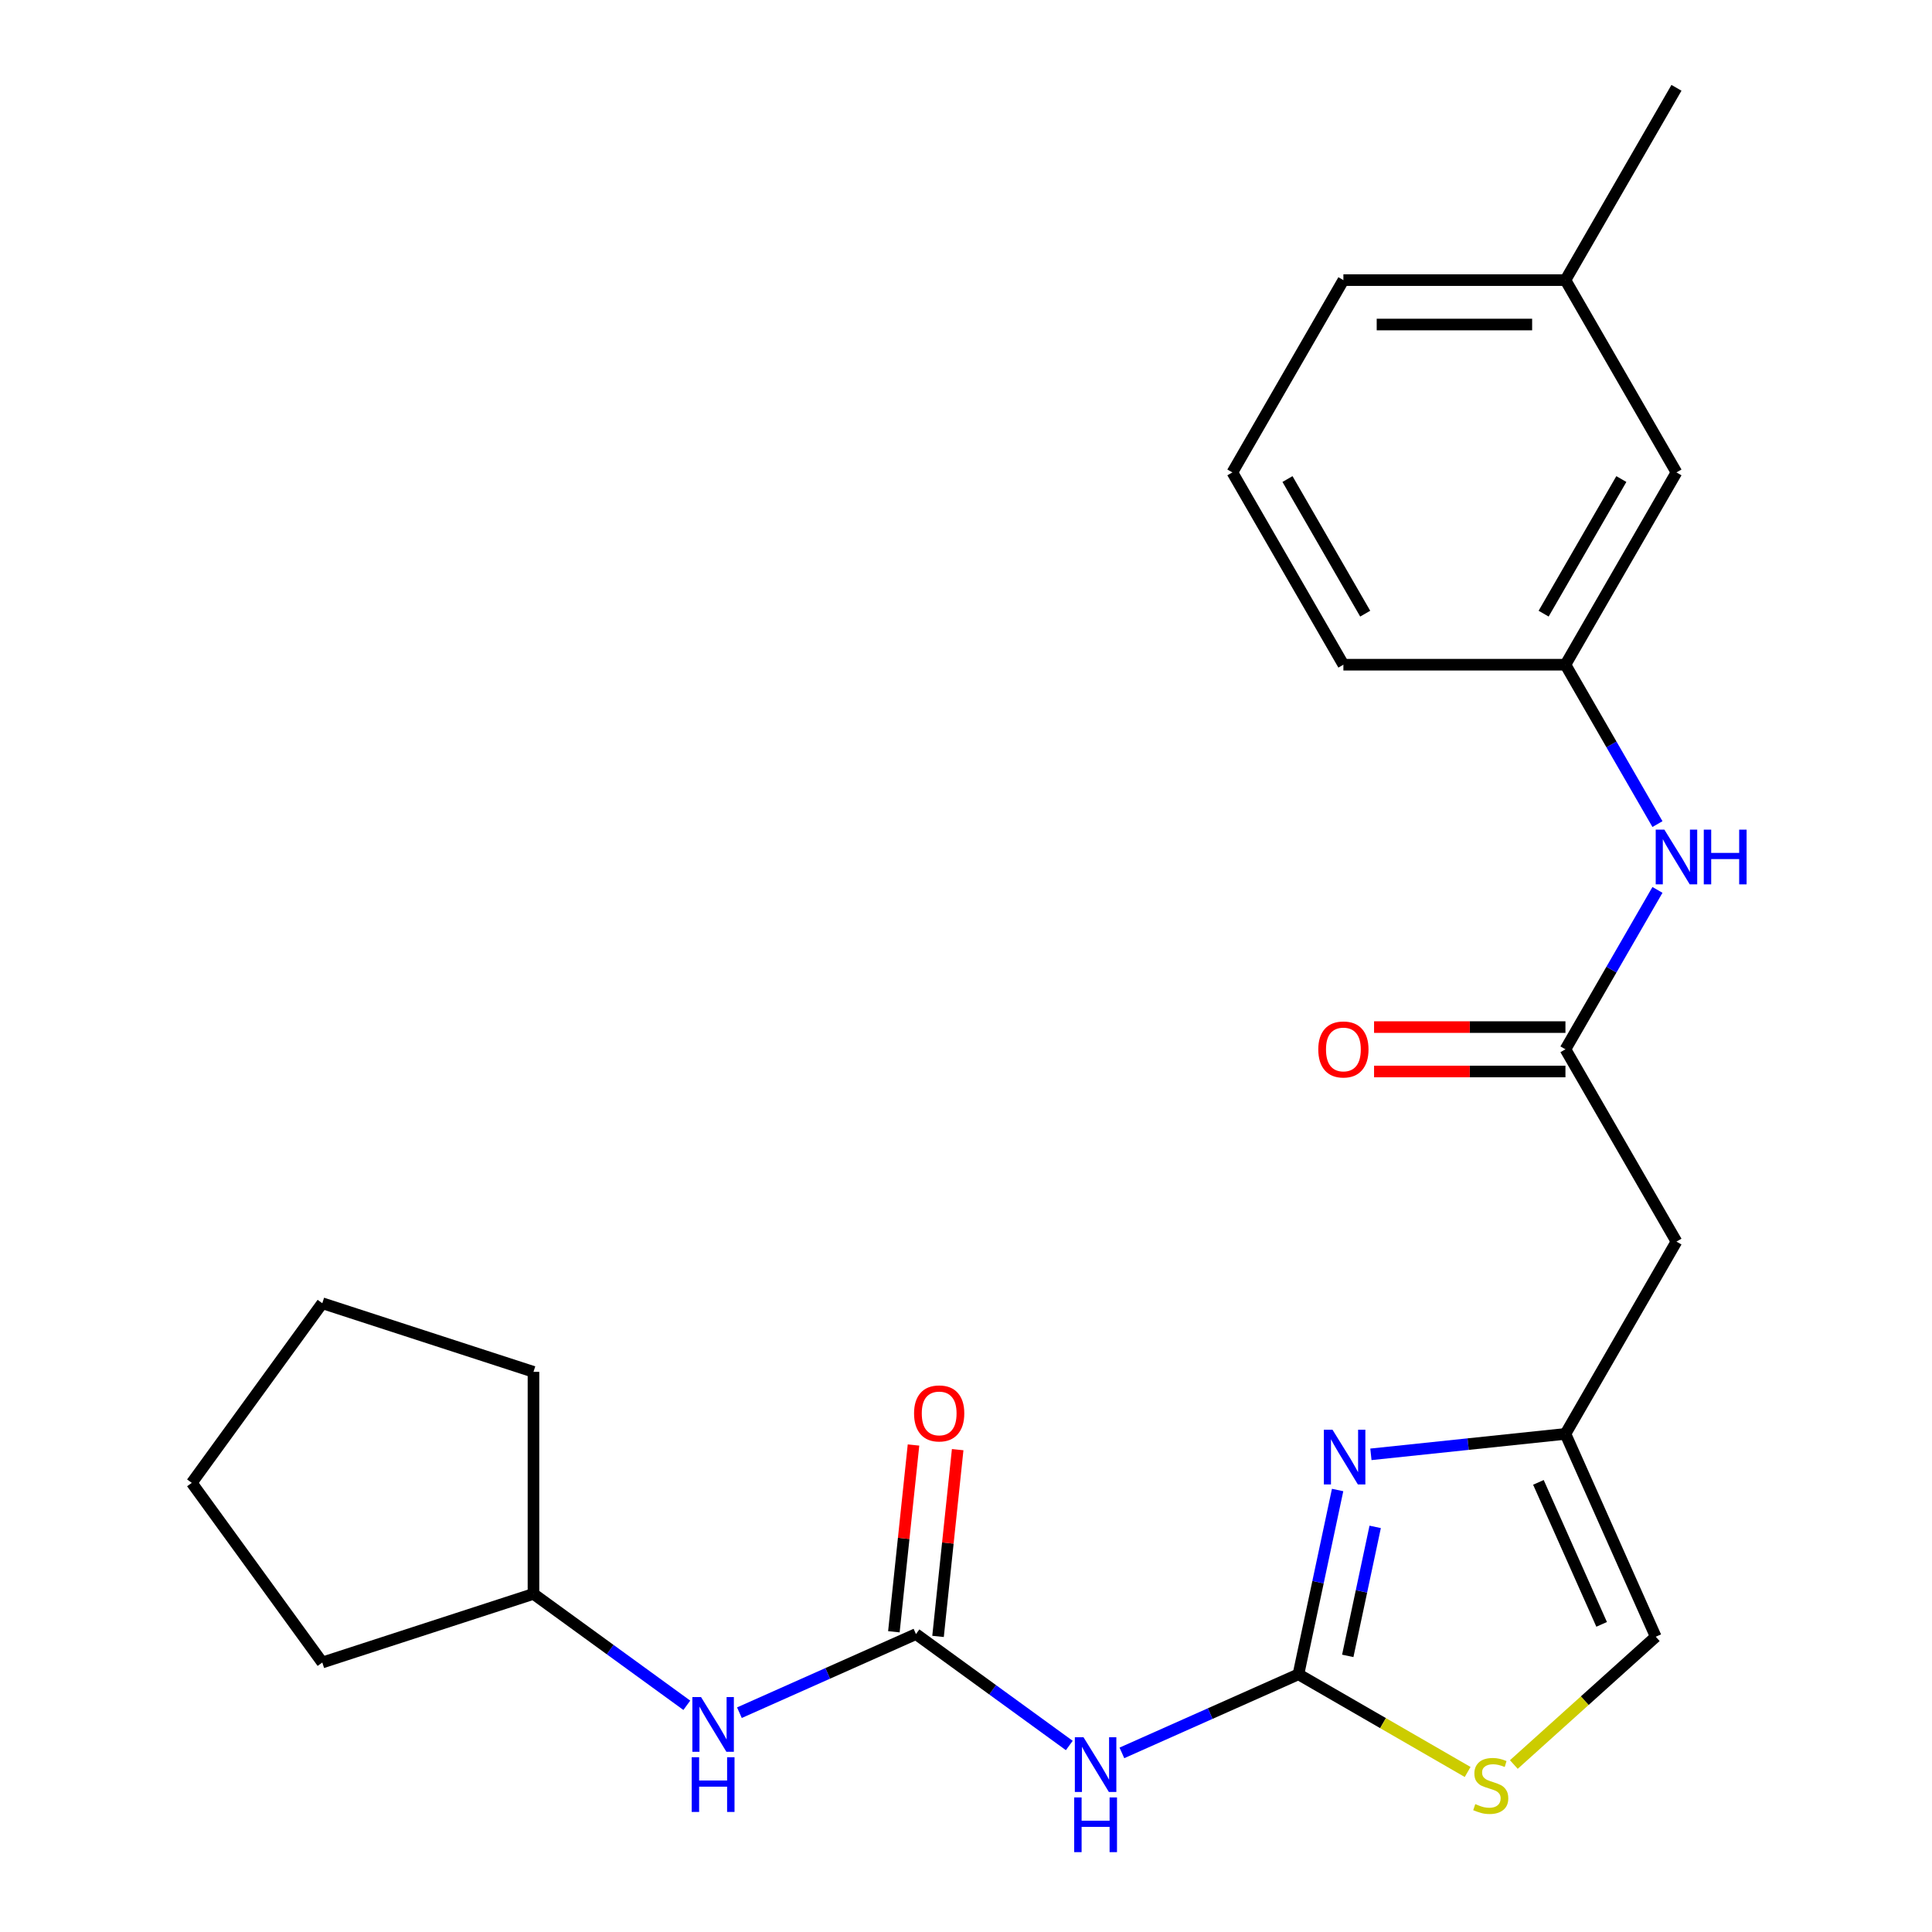 <?xml version='1.0' encoding='iso-8859-1'?>
<svg version='1.1' baseProfile='full'
              xmlns='http://www.w3.org/2000/svg'
                      xmlns:rdkit='http://www.rdkit.org/xml'
                      xmlns:xlink='http://www.w3.org/1999/xlink'
                  xml:space='preserve'
width='1000px' height='1000px' viewBox='0 0 1000 1000'>
<!-- END OF HEADER -->
<rect style='opacity:1.0;fill:#FFFFFF;stroke:none' width='1000' height='1000' x='0' y='0'> </rect>
<path class='bond-0' d='M 672.074,866.609 L 682.211,818.917' style='fill:none;fill-rule:evenodd;stroke:#000000;stroke-width:6px;stroke-linecap:butt;stroke-linejoin:miter;stroke-opacity:1' />
<path class='bond-0' d='M 682.211,818.917 L 692.348,771.225' style='fill:none;fill-rule:evenodd;stroke:#0000FF;stroke-width:6px;stroke-linecap:butt;stroke-linejoin:miter;stroke-opacity:1' />
<path class='bond-0' d='M 697.598,857.081 L 704.695,823.696' style='fill:none;fill-rule:evenodd;stroke:#000000;stroke-width:6px;stroke-linecap:butt;stroke-linejoin:miter;stroke-opacity:1' />
<path class='bond-0' d='M 704.695,823.696 L 711.791,790.311' style='fill:none;fill-rule:evenodd;stroke:#0000FF;stroke-width:6px;stroke-linecap:butt;stroke-linejoin:miter;stroke-opacity:1' />
<path class='bond-1' d='M 672.074,866.609 L 626.384,886.952' style='fill:none;fill-rule:evenodd;stroke:#000000;stroke-width:6px;stroke-linecap:butt;stroke-linejoin:miter;stroke-opacity:1' />
<path class='bond-1' d='M 626.384,886.952 L 580.694,907.294' style='fill:none;fill-rule:evenodd;stroke:#0000FF;stroke-width:6px;stroke-linecap:butt;stroke-linejoin:miter;stroke-opacity:1' />
<path class='bond-4' d='M 672.074,866.609 L 715.863,891.891' style='fill:none;fill-rule:evenodd;stroke:#000000;stroke-width:6px;stroke-linecap:butt;stroke-linejoin:miter;stroke-opacity:1' />
<path class='bond-4' d='M 715.863,891.891 L 759.652,917.173' style='fill:none;fill-rule:evenodd;stroke:#CCCC00;stroke-width:6px;stroke-linecap:butt;stroke-linejoin:miter;stroke-opacity:1' />
<path class='bond-3' d='M 709.582,752.761 L 759.925,747.469' style='fill:none;fill-rule:evenodd;stroke:#0000FF;stroke-width:6px;stroke-linecap:butt;stroke-linejoin:miter;stroke-opacity:1' />
<path class='bond-3' d='M 759.925,747.469 L 810.269,742.178' style='fill:none;fill-rule:evenodd;stroke:#000000;stroke-width:6px;stroke-linecap:butt;stroke-linejoin:miter;stroke-opacity:1' />
<path class='bond-2' d='M 553.467,903.465 L 513.784,874.633' style='fill:none;fill-rule:evenodd;stroke:#0000FF;stroke-width:6px;stroke-linecap:butt;stroke-linejoin:miter;stroke-opacity:1' />
<path class='bond-2' d='M 513.784,874.633 L 474.1,845.802' style='fill:none;fill-rule:evenodd;stroke:#000000;stroke-width:6px;stroke-linecap:butt;stroke-linejoin:miter;stroke-opacity:1' />
<path class='bond-8' d='M 474.1,845.802 L 428.41,866.144' style='fill:none;fill-rule:evenodd;stroke:#000000;stroke-width:6px;stroke-linecap:butt;stroke-linejoin:miter;stroke-opacity:1' />
<path class='bond-8' d='M 428.41,866.144 L 382.72,886.487' style='fill:none;fill-rule:evenodd;stroke:#0000FF;stroke-width:6px;stroke-linecap:butt;stroke-linejoin:miter;stroke-opacity:1' />
<path class='bond-10' d='M 485.53,847.003 L 490.61,798.67' style='fill:none;fill-rule:evenodd;stroke:#000000;stroke-width:6px;stroke-linecap:butt;stroke-linejoin:miter;stroke-opacity:1' />
<path class='bond-10' d='M 490.61,798.67 L 495.69,750.336' style='fill:none;fill-rule:evenodd;stroke:#FF0000;stroke-width:6px;stroke-linecap:butt;stroke-linejoin:miter;stroke-opacity:1' />
<path class='bond-10' d='M 462.67,844.6 L 467.75,796.267' style='fill:none;fill-rule:evenodd;stroke:#000000;stroke-width:6px;stroke-linecap:butt;stroke-linejoin:miter;stroke-opacity:1' />
<path class='bond-10' d='M 467.75,796.267 L 472.83,747.933' style='fill:none;fill-rule:evenodd;stroke:#FF0000;stroke-width:6px;stroke-linecap:butt;stroke-linejoin:miter;stroke-opacity:1' />
<path class='bond-6' d='M 810.269,742.178 L 867.734,642.646' style='fill:none;fill-rule:evenodd;stroke:#000000;stroke-width:6px;stroke-linecap:butt;stroke-linejoin:miter;stroke-opacity:1' />
<path class='bond-24' d='M 810.269,742.178 L 857.015,847.171' style='fill:none;fill-rule:evenodd;stroke:#000000;stroke-width:6px;stroke-linecap:butt;stroke-linejoin:miter;stroke-opacity:1' />
<path class='bond-24' d='M 796.282,767.276 L 829.004,840.771' style='fill:none;fill-rule:evenodd;stroke:#000000;stroke-width:6px;stroke-linecap:butt;stroke-linejoin:miter;stroke-opacity:1' />
<path class='bond-7' d='M 783.559,913.311 L 820.287,880.241' style='fill:none;fill-rule:evenodd;stroke:#CCCC00;stroke-width:6px;stroke-linecap:butt;stroke-linejoin:miter;stroke-opacity:1' />
<path class='bond-7' d='M 820.287,880.241 L 857.015,847.171' style='fill:none;fill-rule:evenodd;stroke:#000000;stroke-width:6px;stroke-linecap:butt;stroke-linejoin:miter;stroke-opacity:1' />
<path class='bond-5' d='M 810.269,543.114 L 867.734,642.646' style='fill:none;fill-rule:evenodd;stroke:#000000;stroke-width:6px;stroke-linecap:butt;stroke-linejoin:miter;stroke-opacity:1' />
<path class='bond-9' d='M 810.269,543.114 L 834.084,501.865' style='fill:none;fill-rule:evenodd;stroke:#000000;stroke-width:6px;stroke-linecap:butt;stroke-linejoin:miter;stroke-opacity:1' />
<path class='bond-9' d='M 834.084,501.865 L 857.899,460.615' style='fill:none;fill-rule:evenodd;stroke:#0000FF;stroke-width:6px;stroke-linecap:butt;stroke-linejoin:miter;stroke-opacity:1' />
<path class='bond-11' d='M 810.269,531.621 L 760.741,531.621' style='fill:none;fill-rule:evenodd;stroke:#000000;stroke-width:6px;stroke-linecap:butt;stroke-linejoin:miter;stroke-opacity:1' />
<path class='bond-11' d='M 760.741,531.621 L 711.212,531.621' style='fill:none;fill-rule:evenodd;stroke:#FF0000;stroke-width:6px;stroke-linecap:butt;stroke-linejoin:miter;stroke-opacity:1' />
<path class='bond-11' d='M 810.269,554.607 L 760.741,554.607' style='fill:none;fill-rule:evenodd;stroke:#000000;stroke-width:6px;stroke-linecap:butt;stroke-linejoin:miter;stroke-opacity:1' />
<path class='bond-11' d='M 760.741,554.607 L 711.212,554.607' style='fill:none;fill-rule:evenodd;stroke:#FF0000;stroke-width:6px;stroke-linecap:butt;stroke-linejoin:miter;stroke-opacity:1' />
<path class='bond-14' d='M 355.494,882.657 L 315.81,853.825' style='fill:none;fill-rule:evenodd;stroke:#0000FF;stroke-width:6px;stroke-linecap:butt;stroke-linejoin:miter;stroke-opacity:1' />
<path class='bond-14' d='M 315.81,853.825 L 276.127,824.994' style='fill:none;fill-rule:evenodd;stroke:#000000;stroke-width:6px;stroke-linecap:butt;stroke-linejoin:miter;stroke-opacity:1' />
<path class='bond-12' d='M 857.899,426.549 L 834.084,385.3' style='fill:none;fill-rule:evenodd;stroke:#0000FF;stroke-width:6px;stroke-linecap:butt;stroke-linejoin:miter;stroke-opacity:1' />
<path class='bond-12' d='M 834.084,385.3 L 810.269,344.05' style='fill:none;fill-rule:evenodd;stroke:#000000;stroke-width:6px;stroke-linecap:butt;stroke-linejoin:miter;stroke-opacity:1' />
<path class='bond-13' d='M 810.269,344.05 L 867.734,244.518' style='fill:none;fill-rule:evenodd;stroke:#000000;stroke-width:6px;stroke-linecap:butt;stroke-linejoin:miter;stroke-opacity:1' />
<path class='bond-13' d='M 798.982,317.628 L 839.207,247.955' style='fill:none;fill-rule:evenodd;stroke:#000000;stroke-width:6px;stroke-linecap:butt;stroke-linejoin:miter;stroke-opacity:1' />
<path class='bond-17' d='M 810.269,344.05 L 695.339,344.05' style='fill:none;fill-rule:evenodd;stroke:#000000;stroke-width:6px;stroke-linecap:butt;stroke-linejoin:miter;stroke-opacity:1' />
<path class='bond-15' d='M 867.734,244.518 L 810.269,144.986' style='fill:none;fill-rule:evenodd;stroke:#000000;stroke-width:6px;stroke-linecap:butt;stroke-linejoin:miter;stroke-opacity:1' />
<path class='bond-20' d='M 276.127,824.994 L 166.822,860.509' style='fill:none;fill-rule:evenodd;stroke:#000000;stroke-width:6px;stroke-linecap:butt;stroke-linejoin:miter;stroke-opacity:1' />
<path class='bond-21' d='M 276.127,824.994 L 276.127,710.064' style='fill:none;fill-rule:evenodd;stroke:#000000;stroke-width:6px;stroke-linecap:butt;stroke-linejoin:miter;stroke-opacity:1' />
<path class='bond-19' d='M 810.269,144.986 L 867.734,45.455' style='fill:none;fill-rule:evenodd;stroke:#000000;stroke-width:6px;stroke-linecap:butt;stroke-linejoin:miter;stroke-opacity:1' />
<path class='bond-26' d='M 810.269,144.986 L 695.339,144.986' style='fill:none;fill-rule:evenodd;stroke:#000000;stroke-width:6px;stroke-linecap:butt;stroke-linejoin:miter;stroke-opacity:1' />
<path class='bond-26' d='M 793.029,167.972 L 712.579,167.972' style='fill:none;fill-rule:evenodd;stroke:#000000;stroke-width:6px;stroke-linecap:butt;stroke-linejoin:miter;stroke-opacity:1' />
<path class='bond-16' d='M 637.874,244.518 L 695.339,344.05' style='fill:none;fill-rule:evenodd;stroke:#000000;stroke-width:6px;stroke-linecap:butt;stroke-linejoin:miter;stroke-opacity:1' />
<path class='bond-16' d='M 666.401,247.955 L 706.626,317.628' style='fill:none;fill-rule:evenodd;stroke:#000000;stroke-width:6px;stroke-linecap:butt;stroke-linejoin:miter;stroke-opacity:1' />
<path class='bond-18' d='M 637.874,244.518 L 695.339,144.986' style='fill:none;fill-rule:evenodd;stroke:#000000;stroke-width:6px;stroke-linecap:butt;stroke-linejoin:miter;stroke-opacity:1' />
<path class='bond-23' d='M 166.822,860.509 L 99.269,767.529' style='fill:none;fill-rule:evenodd;stroke:#000000;stroke-width:6px;stroke-linecap:butt;stroke-linejoin:miter;stroke-opacity:1' />
<path class='bond-22' d='M 276.127,710.064 L 166.822,674.549' style='fill:none;fill-rule:evenodd;stroke:#000000;stroke-width:6px;stroke-linecap:butt;stroke-linejoin:miter;stroke-opacity:1' />
<path class='bond-25' d='M 166.822,674.549 L 99.269,767.529' style='fill:none;fill-rule:evenodd;stroke:#000000;stroke-width:6px;stroke-linecap:butt;stroke-linejoin:miter;stroke-opacity:1' />
<path  class='atom-1' d='M 689.709 740.031
L 698.989 755.031
Q 699.909 756.511, 701.389 759.191
Q 702.869 761.871, 702.949 762.031
L 702.949 740.031
L 706.709 740.031
L 706.709 768.351
L 702.829 768.351
L 692.869 751.951
Q 691.709 750.031, 690.469 747.831
Q 689.269 745.631, 688.909 744.951
L 688.909 768.351
L 685.229 768.351
L 685.229 740.031
L 689.709 740.031
' fill='#0000FF'/>
<path  class='atom-2' d='M 560.82 899.195
L 570.1 914.195
Q 571.02 915.675, 572.5 918.355
Q 573.98 921.035, 574.06 921.195
L 574.06 899.195
L 577.82 899.195
L 577.82 927.515
L 573.94 927.515
L 563.98 911.115
Q 562.82 909.195, 561.58 906.995
Q 560.38 904.795, 560.02 904.115
L 560.02 927.515
L 556.34 927.515
L 556.34 899.195
L 560.82 899.195
' fill='#0000FF'/>
<path  class='atom-2' d='M 556 930.347
L 559.84 930.347
L 559.84 942.387
L 574.32 942.387
L 574.32 930.347
L 578.16 930.347
L 578.16 958.667
L 574.32 958.667
L 574.32 945.587
L 559.84 945.587
L 559.84 958.667
L 556 958.667
L 556 930.347
' fill='#0000FF'/>
<path  class='atom-5' d='M 763.606 933.794
Q 763.926 933.914, 765.246 934.474
Q 766.566 935.034, 768.006 935.394
Q 769.486 935.714, 770.926 935.714
Q 773.606 935.714, 775.166 934.434
Q 776.726 933.114, 776.726 930.834
Q 776.726 929.274, 775.926 928.314
Q 775.166 927.354, 773.966 926.834
Q 772.766 926.314, 770.766 925.714
Q 768.246 924.954, 766.726 924.234
Q 765.246 923.514, 764.166 921.994
Q 763.126 920.474, 763.126 917.914
Q 763.126 914.354, 765.526 912.154
Q 767.966 909.954, 772.766 909.954
Q 776.046 909.954, 779.766 911.514
L 778.846 914.594
Q 775.446 913.194, 772.886 913.194
Q 770.126 913.194, 768.606 914.354
Q 767.086 915.474, 767.126 917.434
Q 767.126 918.954, 767.886 919.874
Q 768.686 920.794, 769.806 921.314
Q 770.966 921.834, 772.886 922.434
Q 775.446 923.234, 776.966 924.034
Q 778.486 924.834, 779.566 926.474
Q 780.686 928.074, 780.686 930.834
Q 780.686 934.754, 778.046 936.874
Q 775.446 938.954, 771.086 938.954
Q 768.566 938.954, 766.646 938.394
Q 764.766 937.874, 762.526 936.954
L 763.606 933.794
' fill='#CCCC00'/>
<path  class='atom-9' d='M 362.847 878.388
L 372.127 893.388
Q 373.047 894.868, 374.527 897.548
Q 376.007 900.228, 376.087 900.388
L 376.087 878.388
L 379.847 878.388
L 379.847 906.708
L 375.967 906.708
L 366.007 890.308
Q 364.847 888.388, 363.607 886.188
Q 362.407 883.988, 362.047 883.308
L 362.047 906.708
L 358.367 906.708
L 358.367 878.388
L 362.847 878.388
' fill='#0000FF'/>
<path  class='atom-9' d='M 358.027 909.54
L 361.867 909.54
L 361.867 921.58
L 376.347 921.58
L 376.347 909.54
L 380.187 909.54
L 380.187 937.86
L 376.347 937.86
L 376.347 924.78
L 361.867 924.78
L 361.867 937.86
L 358.027 937.86
L 358.027 909.54
' fill='#0000FF'/>
<path  class='atom-10' d='M 861.474 429.422
L 870.754 444.422
Q 871.674 445.902, 873.154 448.582
Q 874.634 451.262, 874.714 451.422
L 874.714 429.422
L 878.474 429.422
L 878.474 457.742
L 874.594 457.742
L 864.634 441.342
Q 863.474 439.422, 862.234 437.222
Q 861.034 435.022, 860.674 434.342
L 860.674 457.742
L 856.994 457.742
L 856.994 429.422
L 861.474 429.422
' fill='#0000FF'/>
<path  class='atom-10' d='M 881.874 429.422
L 885.714 429.422
L 885.714 441.462
L 900.194 441.462
L 900.194 429.422
L 904.034 429.422
L 904.034 457.742
L 900.194 457.742
L 900.194 444.662
L 885.714 444.662
L 885.714 457.742
L 881.874 457.742
L 881.874 429.422
' fill='#0000FF'/>
<path  class='atom-11' d='M 473.114 731.582
Q 473.114 724.782, 476.474 720.982
Q 479.834 717.182, 486.114 717.182
Q 492.394 717.182, 495.754 720.982
Q 499.114 724.782, 499.114 731.582
Q 499.114 738.462, 495.714 742.382
Q 492.314 746.262, 486.114 746.262
Q 479.874 746.262, 476.474 742.382
Q 473.114 738.502, 473.114 731.582
M 486.114 743.062
Q 490.434 743.062, 492.754 740.182
Q 495.114 737.262, 495.114 731.582
Q 495.114 726.022, 492.754 723.222
Q 490.434 720.382, 486.114 720.382
Q 481.794 720.382, 479.434 723.182
Q 477.114 725.982, 477.114 731.582
Q 477.114 737.302, 479.434 740.182
Q 481.794 743.062, 486.114 743.062
' fill='#FF0000'/>
<path  class='atom-12' d='M 682.339 543.194
Q 682.339 536.394, 685.699 532.594
Q 689.059 528.794, 695.339 528.794
Q 701.619 528.794, 704.979 532.594
Q 708.339 536.394, 708.339 543.194
Q 708.339 550.074, 704.939 553.994
Q 701.539 557.874, 695.339 557.874
Q 689.099 557.874, 685.699 553.994
Q 682.339 550.114, 682.339 543.194
M 695.339 554.674
Q 699.659 554.674, 701.979 551.794
Q 704.339 548.874, 704.339 543.194
Q 704.339 537.634, 701.979 534.834
Q 699.659 531.994, 695.339 531.994
Q 691.019 531.994, 688.659 534.794
Q 686.339 537.594, 686.339 543.194
Q 686.339 548.914, 688.659 551.794
Q 691.019 554.674, 695.339 554.674
' fill='#FF0000'/>
</svg>
